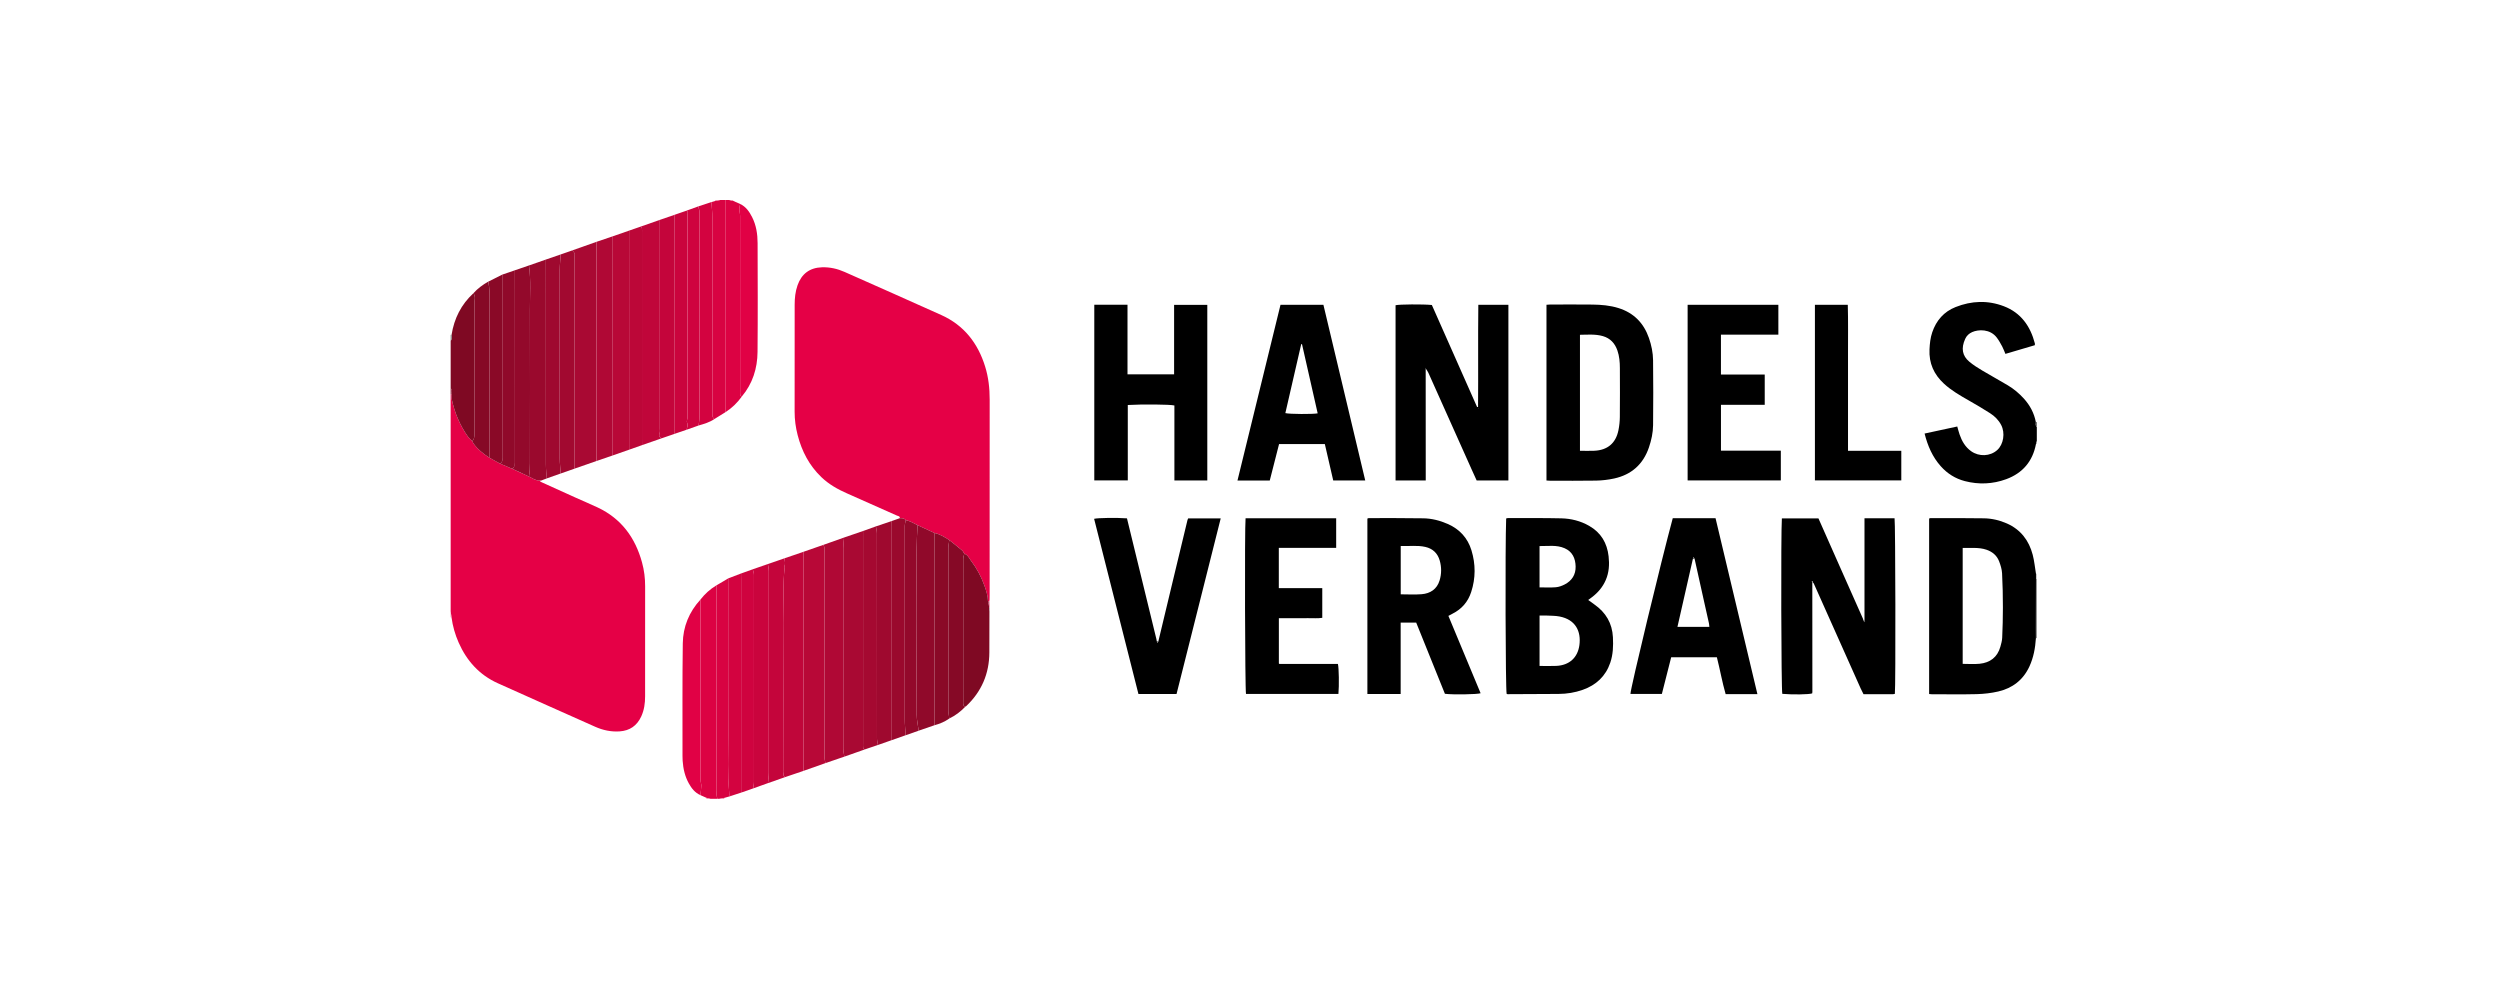 <?xml version="1.0" encoding="UTF-8"?>
<svg xmlns="http://www.w3.org/2000/svg" width="200" height="80" viewBox="0 0 200 80" fill="none">
  <g clip-path="url(#clip0_1109_445)">
    <path d="M43.24 38.539C44.162 38.957 45.084 39.377 46.007 39.792C46.606 40.063 47.214 40.316 47.809 40.596C49.703 41.486 50.819 43.01 51.362 44.994C51.534 45.621 51.613 46.256 51.611 46.908C51.603 49.841 51.607 52.773 51.608 55.706C51.608 56.266 51.535 56.809 51.297 57.322C50.955 58.057 50.384 58.456 49.571 58.511C48.885 58.557 48.235 58.418 47.611 58.139C45.015 56.981 42.418 55.828 39.826 54.66C38.35 53.996 37.338 52.869 36.691 51.403C36.408 50.762 36.217 50.092 36.123 49.397C36.1 49.236 36.077 49.075 36.053 48.913C36.053 43.124 36.053 37.334 36.053 31.545C36.078 31.545 36.103 31.547 36.129 31.551C36.132 31.683 36.115 31.819 36.142 31.946C36.372 33.015 36.784 34.009 37.416 34.904C37.518 35.047 37.663 35.16 37.789 35.287C37.814 35.345 37.83 35.408 37.865 35.458C38.201 35.943 38.66 36.296 39.146 36.617C39.436 36.777 39.726 36.936 40.017 37.096C40.331 37.23 40.647 37.364 40.962 37.497C41.414 37.706 41.866 37.917 42.318 38.126C42.594 38.258 42.847 38.452 43.175 38.45C43.196 38.48 43.218 38.509 43.24 38.539Z" fill="#E50046"></path>
    <path d="M162.878 35.515C162.618 36.906 161.81 37.851 160.496 38.335C159.419 38.731 158.303 38.778 157.188 38.489C156.429 38.292 155.786 37.888 155.263 37.301C154.598 36.556 154.216 35.673 153.967 34.684C154.849 34.493 155.704 34.308 156.581 34.12C156.647 34.351 156.697 34.554 156.764 34.751C156.948 35.284 157.218 35.76 157.69 36.096C158.329 36.55 159.211 36.512 159.777 36.005C160.285 35.549 160.429 34.638 160.091 33.994C159.883 33.598 159.571 33.291 159.201 33.054C158.647 32.7 158.08 32.364 157.507 32.039C156.807 31.64 156.11 31.241 155.513 30.691C154.711 29.951 154.307 29.052 154.36 27.947C154.382 27.482 154.43 27.025 154.579 26.586C154.901 25.635 155.513 24.934 156.45 24.563C157.724 24.058 159.028 24.008 160.312 24.5C161.679 25.024 162.431 26.097 162.79 27.477C162.799 27.513 162.788 27.555 162.784 27.617C162.009 27.846 161.231 28.076 160.433 28.311C160.343 28.101 160.274 27.903 160.177 27.72C160.047 27.477 159.912 27.233 159.747 27.014C159.213 26.302 158.272 26.346 157.774 26.567C157.526 26.677 157.331 26.854 157.217 27.106C156.869 27.872 156.988 28.466 157.54 28.931C157.86 29.202 158.222 29.427 158.583 29.643C159.261 30.049 159.957 30.424 160.634 30.831C161.111 31.117 161.535 31.473 161.911 31.888C162.4 32.429 162.73 33.047 162.867 33.765C162.865 33.903 162.818 34.05 162.945 34.162V35.273C162.922 35.354 162.899 35.435 162.876 35.516L162.878 35.515Z" fill="black"></path>
    <path d="M56.512 63.825C56.351 63.753 56.19 63.681 56.029 63.608C56.056 63.363 56.1 63.118 56.106 62.873C56.11 62.707 56.041 62.54 56.041 62.374C56.037 57.571 56.038 52.767 56.039 47.962C56.392 47.51 56.809 47.13 57.302 46.835C57.304 46.994 57.307 47.153 57.307 47.311C57.307 52.398 57.307 57.485 57.307 62.572C57.307 63.017 57.274 63.464 57.386 63.903H56.83C56.724 63.877 56.618 63.851 56.512 63.825Z" fill="#DC0243"></path>
    <path d="M58.661 16.074C58.844 16.156 59.028 16.237 59.211 16.319C59.188 16.457 59.145 16.597 59.147 16.736C59.149 16.915 59.209 17.094 59.209 17.274C59.213 21.93 59.212 26.585 59.212 31.241C59.212 31.36 59.203 31.481 59.222 31.597C59.23 31.646 59.301 31.685 59.343 31.728C58.981 32.228 58.547 32.651 58.025 32.982C58.024 27.322 58.023 21.662 58.022 16.002C58.127 16.002 58.233 16.002 58.339 16.002C58.446 16.026 58.553 16.051 58.66 16.076L58.661 16.074Z" fill="#DC0243"></path>
    <path d="M58.022 16C58.023 21.66 58.024 27.32 58.026 32.981C57.733 33.162 57.44 33.344 57.147 33.526C56.95 33.373 56.992 33.154 56.992 32.948C56.991 27.758 56.993 22.568 56.988 17.377C56.988 16.973 56.939 16.569 56.912 16.166C57.017 16.136 57.121 16.105 57.225 16.075C57.359 16.049 57.493 16.025 57.626 16C57.758 16 57.89 16 58.022 16Z" fill="#D80342"></path>
    <path d="M36.126 26.786C36.333 25.477 36.895 24.355 37.877 23.455C38.063 23.726 37.955 24.024 37.955 24.312C37.956 27.777 37.955 31.242 37.96 34.708C37.96 34.926 37.941 35.122 37.789 35.288C37.663 35.161 37.518 35.049 37.416 34.904C36.783 34.009 36.372 33.016 36.142 31.947C36.115 31.82 36.132 31.684 36.129 31.552C36.095 31.391 36.219 31.207 36.053 31.068V27.261C36.188 27.119 36.121 26.947 36.126 26.786Z" fill="#7F0923"></path>
    <path d="M57.388 63.903C57.276 63.464 57.309 63.017 57.309 62.572C57.309 57.485 57.309 52.398 57.309 47.311C57.309 47.153 57.306 46.994 57.305 46.835C57.621 46.648 57.938 46.461 58.255 46.274C58.257 46.432 58.261 46.591 58.261 46.75C58.261 50.793 58.254 54.837 58.265 58.88C58.269 60.394 58.193 61.91 58.34 63.422C58.349 63.524 58.314 63.641 58.454 63.685C58.286 63.733 58.118 63.781 57.95 63.83C57.815 63.854 57.681 63.878 57.547 63.903H57.389H57.388Z" fill="#D80342"></path>
    <path d="M162.946 51.054L162.908 51.045L162.872 51.058C162.87 50.796 162.867 50.534 162.867 50.272C162.87 48.945 162.874 47.618 162.877 46.291C162.9 46.295 162.923 46.296 162.946 46.296V51.054Z" fill="#7F7F7F"></path>
    <path d="M36.053 48.913C36.077 49.074 36.1 49.235 36.123 49.396L36.088 49.389H36.053C36.053 49.23 36.053 49.071 36.053 48.913V48.913Z" fill="#F280A3"></path>
    <path d="M36.053 31.068C36.219 31.207 36.095 31.391 36.129 31.551C36.103 31.547 36.078 31.544 36.053 31.544V31.068Z" fill="#860926"></path>
    <path d="M36.126 26.786C36.122 26.948 36.188 27.121 36.053 27.262V26.786C36.077 26.797 36.101 26.797 36.126 26.786Z" fill="#7F7F7F"></path>
    <path d="M162.947 46.296C162.924 46.296 162.9 46.295 162.877 46.291V45.895C162.901 45.897 162.924 45.899 162.947 45.9V46.296Z" fill="#BFBFBF"></path>
    <path d="M57.545 63.902C57.679 63.877 57.813 63.854 57.947 63.829C57.936 63.853 57.934 63.877 57.941 63.902H57.545Z" fill="#F280A3"></path>
    <path d="M162.946 34.161C162.819 34.05 162.865 33.902 162.868 33.764C162.894 33.764 162.92 33.764 162.946 33.764V34.161V34.161Z" fill="#606060"></path>
    <path d="M57.625 16C57.492 16.025 57.358 16.049 57.225 16.075C57.236 16.051 57.238 16.025 57.229 16C57.361 16 57.493 16 57.625 16Z" fill="#F280A3"></path>
    <path d="M58.659 16.075C58.552 16.05 58.445 16.025 58.338 16C58.443 16 58.55 16 58.655 16C58.646 16.025 58.647 16.05 58.659 16.075Z" fill="#F280A3"></path>
    <path d="M56.514 63.825C56.62 63.851 56.726 63.876 56.832 63.902H56.514C56.514 63.876 56.514 63.851 56.514 63.825Z" fill="#F280A3"></path>
    <path d="M162.877 35.516C162.9 35.435 162.923 35.353 162.946 35.272V35.51C162.923 35.511 162.9 35.513 162.877 35.516Z" fill="#9F9F9F"></path>
    <path d="M71.987 41.452C71.995 41.28 71.837 41.283 71.742 41.241C70.422 40.649 69.1 40.059 67.776 39.478C67.022 39.148 66.316 38.75 65.715 38.176C64.742 37.247 64.148 36.105 63.814 34.816C63.654 34.202 63.569 33.578 63.57 32.94C63.576 30.087 63.574 27.232 63.573 24.379C63.573 23.848 63.625 23.327 63.803 22.823C64.129 21.898 64.785 21.413 65.762 21.383C66.391 21.363 66.992 21.499 67.565 21.754C70.15 22.904 72.738 24.043 75.316 25.208C77.123 26.025 78.231 27.453 78.811 29.324C79.079 30.188 79.175 31.07 79.174 31.973C79.167 37.191 79.171 42.41 79.17 47.629C79.17 47.761 79.166 47.893 79.163 48.025C79.145 48.057 79.126 48.09 79.108 48.123C79.085 48.121 79.063 48.117 79.041 48.114C79.032 47.681 78.901 47.269 78.761 46.869C78.506 46.141 78.14 45.461 77.672 44.848C77.522 44.651 77.421 44.382 77.143 44.299C77.089 44.212 77.054 44.104 76.979 44.043C76.64 43.757 76.291 43.483 75.946 43.206C75.571 42.973 75.202 42.728 74.759 42.64C74.309 42.431 73.858 42.222 73.408 42.014C73.214 41.916 73.025 41.812 72.827 41.724C72.711 41.673 72.582 41.647 72.459 41.61C72.336 41.456 72.163 41.449 71.988 41.452H71.987Z" fill="#E50046"></path>
    <path d="M149.159 49.63V41.462H151.565C151.634 41.725 151.659 54.931 151.589 55.507C151.542 55.517 151.492 55.535 151.442 55.535C150.664 55.536 149.886 55.536 149.081 55.536C149.004 55.38 148.923 55.233 148.855 55.079C147.604 52.282 146.356 49.483 145.105 46.686C145.09 46.652 145.06 46.625 145.038 46.594C145.022 46.556 145.006 46.518 144.991 46.481C144.976 46.487 144.96 46.492 144.945 46.498L144.985 46.635C144.987 49.542 144.989 52.45 144.99 55.356C144.99 55.395 144.981 55.434 144.976 55.472C144.701 55.562 143.429 55.581 142.584 55.508C142.497 55.208 142.465 42.6 142.55 41.472H145.476C146.049 42.765 146.623 44.065 147.199 45.362C147.812 46.744 148.428 48.126 149.042 49.509C149.058 49.545 149.062 49.585 149.073 49.623C149.096 49.672 149.119 49.722 149.147 49.768C149.15 49.772 149.188 49.753 149.21 49.745C149.193 49.707 149.176 49.669 149.159 49.63V49.63Z" fill="black"></path>
    <path d="M114.055 29.502C114.056 32.118 114.058 34.734 114.059 37.351C114.059 37.705 114.059 38.06 114.059 38.435H111.645C111.645 33.761 111.645 29.09 111.645 24.418C111.942 24.343 113.844 24.328 114.549 24.4C115.751 27.11 116.96 29.837 118.168 32.564C118.194 32.56 118.22 32.557 118.245 32.554C118.267 29.836 118.234 27.117 118.266 24.384H120.672V38.439H118.133C118.006 38.16 117.87 37.864 117.737 37.567C116.581 34.985 115.426 32.402 114.268 29.82C114.217 29.706 114.138 29.605 114.072 29.498C114.066 29.472 114.059 29.446 114.052 29.42C114.052 29.447 114.054 29.475 114.054 29.502H114.055ZM118.253 32.705L118.27 32.675L118.247 32.672L118.253 32.705Z" fill="black"></path>
    <path d="M120.493 41.477C120.555 41.463 120.592 41.447 120.63 41.447C122.056 41.45 123.482 41.433 124.908 41.467C125.69 41.486 126.446 41.674 127.138 42.072C128.08 42.613 128.568 43.44 128.688 44.504C128.762 45.155 128.725 45.793 128.46 46.404C128.218 46.963 127.838 47.41 127.357 47.775C127.264 47.845 127.17 47.914 127.057 47.998C127.239 48.131 127.397 48.249 127.558 48.362C128.466 49.002 128.978 49.857 129.034 50.982C129.069 51.673 129.046 52.358 128.822 53.016C128.453 54.099 127.694 54.804 126.624 55.184C125.997 55.407 125.35 55.511 124.685 55.514C123.325 55.522 121.966 55.529 120.606 55.534C120.581 55.534 120.557 55.519 120.532 55.511C120.44 55.171 120.408 43.697 120.493 41.477ZM123.164 53.275C123.623 53.275 124.068 53.293 124.511 53.271C125.539 53.221 126.218 52.62 126.353 51.603C126.494 50.521 126.061 49.569 124.761 49.319C124.427 49.255 124.08 49.262 123.738 49.244C123.547 49.235 123.354 49.244 123.164 49.245V53.274L123.164 53.275ZM123.163 46.99C123.608 46.99 124.041 47.016 124.468 46.98C124.71 46.959 124.959 46.868 125.177 46.755C125.752 46.459 126.064 45.969 126.05 45.321C126.037 44.676 125.797 44.13 125.164 43.856C124.514 43.574 123.831 43.697 123.163 43.685V46.99Z" fill="black"></path>
    <path d="M112.053 55.519H109.391V41.486C109.434 41.471 109.47 41.448 109.506 41.448C110.959 41.45 112.412 41.44 113.865 41.465C114.541 41.476 115.194 41.642 115.818 41.916C116.77 42.333 117.415 43.04 117.716 44.022C118.055 45.13 118.057 46.255 117.693 47.366C117.44 48.142 116.946 48.718 116.214 49.088C116.11 49.141 116.007 49.199 115.872 49.272C116.733 51.339 117.591 53.399 118.449 55.459C118.168 55.554 116.256 55.585 115.593 55.504C114.832 53.617 114.065 51.716 113.297 49.81H112.053V55.519ZM112.058 47.546C112.63 47.546 113.183 47.582 113.73 47.537C114.427 47.48 114.955 47.135 115.168 46.433C115.328 45.906 115.33 45.364 115.175 44.834C115.006 44.257 114.622 43.89 114.029 43.754C113.38 43.606 112.726 43.708 112.058 43.679V47.546Z" fill="black"></path>
    <path d="M123.718 38.441V24.382C123.817 24.375 123.906 24.363 123.994 24.363C125.131 24.361 126.267 24.352 127.403 24.366C128.103 24.375 128.798 24.433 129.475 24.644C130.699 25.026 131.496 25.839 131.914 27.038C132.115 27.615 132.239 28.214 132.246 28.821C132.266 30.551 132.265 32.282 132.247 34.013C132.241 34.62 132.111 35.217 131.914 35.794C131.454 37.144 130.519 37.975 129.134 38.279C128.66 38.382 128.168 38.44 127.684 38.449C126.443 38.473 125.2 38.457 123.958 38.456C123.883 38.456 123.806 38.447 123.717 38.44L123.718 38.441ZM126.397 36.063C126.807 36.063 127.176 36.078 127.544 36.061C128.602 36.013 129.264 35.458 129.475 34.42C129.546 34.074 129.583 33.715 129.587 33.362C129.6 32.056 129.596 30.749 129.59 29.443C129.589 28.968 129.55 28.495 129.393 28.041C129.196 27.469 128.825 27.063 128.236 26.891C127.635 26.717 127.018 26.776 126.397 26.783V36.063Z" fill="black"></path>
    <path d="M162.878 45.895V46.291C162.874 47.618 162.87 48.945 162.868 50.272C162.868 50.534 162.871 50.796 162.872 51.058C162.822 51.839 162.684 52.598 162.354 53.315C161.854 54.397 161 55.054 159.86 55.319C159.3 55.449 158.714 55.516 158.138 55.531C156.938 55.562 155.735 55.54 154.534 55.539C154.47 55.539 154.408 55.529 154.33 55.522V41.487C154.369 41.472 154.403 41.448 154.438 41.448C155.864 41.45 157.29 41.441 158.715 41.465C159.35 41.476 159.972 41.619 160.556 41.879C161.655 42.368 162.317 43.237 162.616 44.38C162.746 44.874 162.792 45.39 162.877 45.896L162.878 45.895ZM157.015 53.109C157.478 53.109 157.928 53.146 158.368 53.101C159.207 53.017 159.791 52.58 160.028 51.745C160.096 51.506 160.166 51.258 160.176 51.012C160.211 50.207 160.234 49.402 160.232 48.597C160.231 47.686 160.215 46.775 160.166 45.865C160.149 45.544 160.048 45.217 159.932 44.913C159.754 44.446 159.401 44.144 158.922 43.979C158.293 43.764 157.653 43.857 157.015 43.837V53.108L157.015 53.109Z" fill="black"></path>
    <path d="M87.543 24.379H90.2V29.949H93.928V24.388H96.584V38.436H93.952V32.438C93.616 32.351 91.395 32.331 90.223 32.4V38.431H87.543V24.379Z" fill="black"></path>
    <path d="M102.44 24.386H105.873C106.989 29.073 108.1 33.742 109.219 38.438H106.658C106.437 37.479 106.214 36.51 105.987 35.526H102.325C102.077 36.498 101.83 37.464 101.581 38.441H98.998C100.15 33.739 101.294 29.063 102.44 24.385V24.386ZM104.16 27.532C104.139 27.532 104.118 27.533 104.097 27.534C103.673 29.372 103.251 31.212 102.828 33.049C103.153 33.134 105.035 33.144 105.414 33.068C104.996 31.223 104.578 29.377 104.16 27.532Z" fill="black"></path>
    <path d="M133.822 41.455H137.243C138.355 46.127 139.467 50.801 140.593 55.531H138.052C137.772 54.566 137.603 53.57 137.35 52.58H133.695C133.448 53.553 133.202 54.521 132.95 55.513H130.436C130.432 55.093 132.902 44.851 133.821 41.455H133.822ZM135.571 44.725C135.541 44.669 135.513 44.612 135.484 44.557C135.465 44.609 135.448 44.661 135.43 44.714C135.02 46.519 134.61 48.324 134.196 50.148H136.749C136.735 50.035 136.733 49.944 136.714 49.856C136.586 49.277 136.454 48.699 136.326 48.121C136.074 46.989 135.823 45.858 135.572 44.726L135.571 44.725Z" fill="black"></path>
    <path d="M99.646 41.459H106.894V43.831H102.305V47.05H105.782V49.427C105.418 49.486 105.039 49.446 104.663 49.453C104.266 49.46 103.869 49.455 103.473 49.455H102.309V53.074C102.314 53.081 102.321 53.094 102.331 53.102C102.34 53.11 102.353 53.117 102.365 53.117C103.923 53.117 105.482 53.117 107.033 53.117C107.114 53.414 107.135 54.87 107.073 55.517H99.68C99.6 55.2 99.565 42.178 99.646 41.457V41.459Z" fill="black"></path>
    <path d="M135.01 24.384H142.269V26.772H137.675V29.963H141.178V32.385H137.677V36.053H142.466V38.434H135.01V24.384Z" fill="black"></path>
    <path d="M92.673 51.288C93.106 49.482 93.539 47.676 93.972 45.87C94.313 44.448 94.655 43.027 94.998 41.605C95.007 41.567 95.027 41.532 95.052 41.471H97.657C96.477 46.161 95.302 50.831 94.123 55.519H91.075C89.893 50.844 88.711 46.175 87.529 41.505C87.808 41.429 89.336 41.406 90.158 41.468C90.213 41.696 90.271 41.935 90.33 42.175C91.057 45.157 91.784 48.139 92.511 51.122C92.523 51.173 92.53 51.226 92.539 51.278C92.561 51.33 92.584 51.383 92.606 51.435C92.628 51.386 92.651 51.337 92.673 51.288Z" fill="black"></path>
    <path d="M147.841 36.063H152.104V38.432H145.193V24.386H147.823C147.86 25.678 147.838 26.966 147.841 28.254C147.845 29.549 147.841 30.845 147.841 32.14V36.064V36.063Z" fill="black"></path>
    <path d="M45.783 20.032C46.425 19.804 47.068 19.576 47.711 19.348C47.711 25.035 47.711 30.72 47.711 36.407C47.711 36.565 47.716 36.723 47.719 36.881C47.134 37.084 46.55 37.287 45.965 37.49C45.965 31.839 45.965 26.189 45.965 20.537C45.965 20.444 45.989 20.343 45.958 20.262C45.926 20.175 45.842 20.107 45.781 20.031L45.783 20.032Z" fill="#A90933"></path>
    <path d="M66.033 61.05C65.451 61.256 64.869 61.462 64.287 61.667C64.287 55.825 64.287 49.983 64.287 44.14C64.811 43.958 65.336 43.775 65.861 43.592C65.891 43.657 65.945 43.72 65.949 43.786C65.96 43.997 65.953 44.209 65.953 44.419C65.953 49.797 65.953 55.175 65.956 60.553C65.956 60.717 66.006 60.883 66.033 61.048V61.05Z" fill="#B80837"></path>
    <path d="M64.288 44.141C64.288 49.984 64.288 55.826 64.288 61.668C63.794 61.836 63.3 62.003 62.806 62.17C62.608 62.069 62.708 61.886 62.707 61.747C62.7 57.763 62.689 53.779 62.708 49.796C62.715 48.311 62.603 46.823 62.781 45.341C62.67 45.117 62.734 44.89 62.766 44.662C63.273 44.489 63.781 44.315 64.288 44.141Z" fill="#C0063A"></path>
    <path d="M69.166 59.962C68.627 60.152 68.088 60.342 67.549 60.532C67.519 60.327 67.463 60.121 67.463 59.915C67.458 54.563 67.458 49.21 67.462 43.857C67.462 43.572 67.502 43.286 67.525 43.002C68.031 42.828 68.538 42.654 69.045 42.48C69.045 48.142 69.045 53.804 69.045 59.466C69.045 59.585 69.035 59.706 69.053 59.822C69.061 59.873 69.126 59.915 69.165 59.961L69.166 59.962Z" fill="#A90933"></path>
    <path d="M67.525 43.001C67.504 43.286 67.463 43.571 67.463 43.856C67.459 49.209 67.459 54.561 67.463 59.914C67.463 60.12 67.52 60.326 67.55 60.531C67.045 60.704 66.539 60.876 66.033 61.049C66.007 60.884 65.957 60.719 65.957 60.554C65.953 55.176 65.953 49.798 65.953 44.421C65.953 44.209 65.96 43.997 65.949 43.787C65.946 43.721 65.892 43.658 65.861 43.593C66.416 43.396 66.971 43.199 67.526 43.002L67.525 43.001Z" fill="#B00835"></path>
    <path d="M51.256 18.128C51.767 17.949 52.277 17.769 52.787 17.589C52.787 23.148 52.787 28.707 52.787 34.266C52.787 34.397 52.813 34.541 52.768 34.657C52.691 34.861 52.748 34.979 52.93 35.065C52.409 35.247 51.887 35.428 51.366 35.609C51.364 35.45 51.361 35.293 51.361 35.134C51.361 29.62 51.361 24.106 51.361 18.592C51.361 18.486 51.371 18.379 51.355 18.276C51.347 18.223 51.291 18.177 51.257 18.128H51.256Z" fill="#C0063A"></path>
    <path d="M48.977 18.92C49.427 18.763 49.877 18.606 50.327 18.45C50.328 24.292 50.329 30.134 50.33 35.976C49.88 36.133 49.43 36.291 48.981 36.448C48.981 31.608 48.981 26.768 48.981 21.927C48.981 20.925 48.978 19.922 48.977 18.921V18.92Z" fill="#B80837"></path>
    <path d="M73.408 42.014C73.859 42.223 74.309 42.431 74.76 42.64C74.746 43.052 74.752 43.464 74.752 43.876C74.759 48.59 74.757 53.305 74.757 58.019C74.336 58.164 73.915 58.309 73.495 58.454C73.439 58.03 73.339 57.605 73.336 57.179C73.321 54.656 73.313 52.131 73.333 49.608C73.354 47.076 73.24 44.543 73.408 42.013L73.408 42.014Z" fill="#90092A"></path>
    <path d="M48.976 18.92C48.978 19.922 48.981 20.925 48.981 21.927C48.981 26.767 48.981 31.607 48.981 36.447C48.561 36.592 48.141 36.737 47.721 36.881C47.718 36.723 47.713 36.565 47.713 36.407C47.713 30.72 47.713 25.035 47.713 19.348C48.134 19.205 48.556 19.063 48.977 18.92H48.976Z" fill="#B00835"></path>
    <path d="M42.319 21.237C42.769 21.079 43.219 20.921 43.669 20.764C43.669 26.222 43.667 31.681 43.671 37.139C43.671 37.517 43.72 37.894 43.746 38.272C43.588 38.332 43.43 38.391 43.272 38.452C43.24 38.452 43.208 38.45 43.176 38.449C42.848 38.452 42.595 38.258 42.319 38.126C42.377 37.775 42.395 37.421 42.395 37.068C42.4 32.987 42.406 28.906 42.393 24.826C42.389 23.63 42.483 22.43 42.318 21.237H42.319Z" fill="#9A092D"></path>
    <path d="M62.765 44.662C62.733 44.889 62.67 45.117 62.78 45.341C62.603 46.823 62.716 48.311 62.708 49.796C62.689 53.779 62.7 57.763 62.706 61.747C62.706 61.886 62.607 62.069 62.806 62.17C62.35 62.331 61.894 62.491 61.438 62.651C61.462 62.379 61.508 62.107 61.509 61.835C61.513 56.457 61.513 51.078 61.509 45.7C61.509 45.508 61.46 45.316 61.434 45.123C61.878 44.969 62.322 44.816 62.765 44.662Z" fill="#C4053B"></path>
    <path d="M71.344 59.209C70.974 59.339 70.604 59.468 70.234 59.599C70.208 59.419 70.158 59.24 70.158 59.062C70.154 53.603 70.156 48.145 70.151 42.688C70.151 42.495 70.102 42.303 70.076 42.11C70.497 41.967 70.919 41.825 71.34 41.683C71.342 41.841 71.344 41.999 71.344 42.158C71.344 47.842 71.344 53.526 71.344 59.21V59.209Z" fill="#9F092F"></path>
    <path d="M52.93 35.065C52.748 34.98 52.69 34.861 52.768 34.657C52.812 34.541 52.787 34.397 52.787 34.266C52.787 28.707 52.787 23.148 52.787 17.59C53.183 17.453 53.579 17.318 53.974 17.181C53.975 23.022 53.976 28.864 53.977 34.705C53.628 34.825 53.279 34.946 52.93 35.065Z" fill="#C4053B"></path>
    <path d="M61.431 45.122C61.457 45.315 61.506 45.507 61.506 45.699C61.51 51.077 61.511 56.456 61.506 61.834C61.506 62.106 61.46 62.378 61.435 62.65C61.041 62.791 60.646 62.932 60.252 63.074C60.275 62.894 60.317 62.715 60.317 62.536C60.32 57.022 60.321 51.507 60.316 45.994C60.316 45.843 60.256 45.691 60.225 45.541C60.627 45.401 61.029 45.262 61.431 45.123V45.122Z" fill="#CA043D"></path>
    <path d="M45.783 20.032C45.844 20.108 45.928 20.175 45.96 20.262C45.99 20.343 45.967 20.445 45.967 20.538C45.967 26.189 45.967 31.839 45.967 37.491C45.597 37.621 45.227 37.75 44.857 37.88C44.831 37.477 44.782 37.073 44.782 36.668C44.776 31.648 44.776 26.628 44.782 21.608C44.782 21.19 44.83 20.773 44.855 20.356C45.165 20.248 45.475 20.14 45.784 20.032L45.783 20.032Z" fill="#A20930"></path>
    <path d="M77.144 44.299C77.422 44.382 77.523 44.651 77.672 44.848C78.14 45.462 78.506 46.142 78.761 46.869C78.902 47.269 79.033 47.681 79.041 48.114C79.063 48.194 79.084 48.275 79.106 48.355C79.114 48.438 79.123 48.52 79.131 48.602L79.155 48.917C79.152 50.011 79.153 51.106 79.148 52.2C79.141 53.894 78.525 55.328 77.293 56.493C77.275 56.51 77.25 56.519 77.228 56.532C77.021 56.466 77.057 56.294 77.057 56.14C77.057 52.33 77.056 48.522 77.06 44.713C77.06 44.575 77.115 44.437 77.144 44.299Z" fill="#7F0923"></path>
    <path d="M56.039 47.962C56.039 52.766 56.038 57.57 56.042 62.374C56.042 62.541 56.111 62.708 56.107 62.873C56.1 63.118 56.057 63.363 56.03 63.608C55.594 63.42 55.324 63.065 55.104 62.669C54.792 62.107 54.654 61.493 54.611 60.856C54.602 60.725 54.6 60.592 54.6 60.461C54.604 57.463 54.582 54.465 54.623 51.469C54.641 50.141 55.128 48.955 56.039 47.963V47.962Z" fill="#E10145"></path>
    <path d="M44.853 20.355C44.828 20.773 44.78 21.19 44.779 21.607C44.774 26.627 44.775 31.648 44.779 36.668C44.779 37.071 44.828 37.475 44.855 37.88C44.484 38.01 44.115 38.141 43.744 38.272C43.718 37.895 43.669 37.517 43.669 37.14C43.664 31.682 43.666 26.223 43.667 20.765C44.062 20.628 44.458 20.492 44.853 20.356V20.355Z" fill="#9F092F"></path>
    <path d="M70.077 42.109C70.103 42.302 70.153 42.494 70.153 42.687C70.157 48.145 70.155 53.603 70.159 59.061C70.159 59.24 70.209 59.419 70.235 59.598C69.879 59.719 69.523 59.84 69.166 59.961C69.126 59.915 69.061 59.872 69.053 59.821C69.036 59.706 69.046 59.585 69.046 59.466C69.046 53.804 69.046 48.142 69.046 42.48C69.39 42.356 69.733 42.233 70.077 42.109Z" fill="#A50931"></path>
    <path d="M59.343 31.727C59.3 31.683 59.23 31.644 59.222 31.595C59.203 31.479 59.212 31.359 59.212 31.24C59.212 26.583 59.212 21.928 59.208 17.272C59.208 17.093 59.149 16.913 59.147 16.734C59.144 16.595 59.188 16.456 59.211 16.317C59.678 16.537 59.949 16.936 60.172 17.376C60.5 18.026 60.606 18.73 60.608 19.444C60.617 22.348 60.63 25.251 60.603 28.154C60.592 29.474 60.209 30.693 59.342 31.726L59.343 31.727Z" fill="#E10145"></path>
    <path d="M56.913 16.166C56.939 16.57 56.988 16.973 56.989 17.377C56.995 22.568 56.992 27.758 56.993 32.949C56.993 33.153 56.951 33.372 57.148 33.526C56.766 33.786 56.33 33.914 55.892 34.038C55.915 33.806 55.958 33.574 55.958 33.341C55.962 27.882 55.962 22.424 55.957 16.965C55.957 16.814 55.898 16.663 55.865 16.511C56.214 16.396 56.563 16.281 56.913 16.166Z" fill="#D30340"></path>
    <path d="M71.346 59.209C71.346 53.525 71.346 47.841 71.346 42.157C71.346 41.998 71.343 41.84 71.342 41.682C71.558 41.606 71.772 41.53 71.988 41.453C72.163 41.45 72.336 41.456 72.459 41.611C72.431 41.776 72.381 41.941 72.381 42.106C72.377 47.246 72.375 52.387 72.381 57.527C72.381 57.958 72.428 58.388 72.454 58.818C72.085 58.948 71.716 59.078 71.347 59.209H71.346Z" fill="#9A092D"></path>
    <path d="M50.331 35.976C50.33 30.134 50.329 24.291 50.328 18.449C50.638 18.342 50.948 18.235 51.258 18.127C51.292 18.177 51.349 18.223 51.357 18.276C51.373 18.379 51.362 18.486 51.362 18.591C51.362 24.106 51.362 29.619 51.362 35.134C51.362 35.292 51.366 35.45 51.368 35.609C51.022 35.731 50.676 35.853 50.331 35.976Z" fill="#BC0738"></path>
    <path d="M53.975 34.705C53.974 28.864 53.973 23.022 53.973 17.181C54.282 17.074 54.591 16.967 54.901 16.86C55.077 16.931 55.003 17.086 55.003 17.203C55.007 22.588 55.007 27.973 55.004 33.358C55.004 33.51 54.913 33.684 54.962 33.81C55.047 34.022 54.971 34.192 54.927 34.378C54.609 34.486 54.292 34.596 53.975 34.704V34.705Z" fill="#CA043D"></path>
    <path d="M60.226 45.541C60.258 45.691 60.317 45.843 60.317 45.993C60.322 51.508 60.322 57.022 60.318 62.536C60.318 62.715 60.275 62.894 60.253 63.073L59.29 63.41C59.29 57.725 59.29 52.039 59.29 46.354C59.29 46.196 59.286 46.038 59.283 45.88C59.597 45.767 59.911 45.653 60.226 45.541Z" fill="#CF033F"></path>
    <path d="M59.283 45.88C59.285 46.038 59.29 46.196 59.29 46.354C59.29 52.039 59.29 57.724 59.29 63.409C59.01 63.501 58.731 63.593 58.451 63.684C58.312 63.64 58.347 63.523 58.337 63.421C58.19 61.909 58.266 60.393 58.262 58.879C58.251 54.836 58.259 50.792 58.258 46.749C58.258 46.59 58.254 46.432 58.252 46.273C58.596 46.141 58.939 46.01 59.283 45.879V45.88Z" fill="#D30340"></path>
    <path d="M54.928 34.378C54.974 34.191 55.049 34.021 54.964 33.81C54.914 33.685 55.005 33.51 55.005 33.358C55.009 27.973 55.009 22.589 55.005 17.204C55.005 17.086 55.079 16.931 54.902 16.86C55.223 16.744 55.543 16.628 55.864 16.511C55.895 16.663 55.955 16.814 55.956 16.966C55.96 22.424 55.96 27.883 55.956 33.341C55.956 33.574 55.913 33.806 55.891 34.038C55.57 34.152 55.249 34.265 54.928 34.379V34.378Z" fill="#CF033F"></path>
    <path d="M74.756 58.02C74.756 53.306 74.758 48.591 74.751 43.877C74.751 43.464 74.745 43.052 74.759 42.64C75.203 42.73 75.572 42.973 75.946 43.206C75.92 43.412 75.87 43.617 75.87 43.823C75.865 48.169 75.865 52.517 75.87 56.863C75.87 57.068 75.92 57.274 75.946 57.48C75.585 57.739 75.182 57.905 74.756 58.02V58.02Z" fill="#8A0927"></path>
    <path d="M72.454 58.818C72.429 58.387 72.381 57.958 72.38 57.527C72.375 52.387 72.377 47.246 72.38 42.106C72.38 41.941 72.432 41.775 72.459 41.61C72.582 41.648 72.71 41.672 72.827 41.725C73.025 41.812 73.215 41.916 73.408 42.014C73.24 44.544 73.353 47.077 73.333 49.609C73.312 52.132 73.321 54.656 73.336 57.18C73.339 57.605 73.439 58.03 73.495 58.455C73.148 58.576 72.801 58.697 72.454 58.82V58.818Z" fill="#93092B"></path>
    <path d="M75.945 57.479C75.919 57.274 75.869 57.068 75.869 56.862C75.864 52.516 75.864 48.169 75.869 43.823C75.869 43.618 75.919 43.412 75.945 43.206C76.291 43.484 76.64 43.757 76.978 44.043C77.052 44.105 77.089 44.212 77.142 44.299C77.113 44.437 77.059 44.575 77.059 44.713C77.055 48.522 77.055 52.331 77.056 56.14C77.056 56.295 77.02 56.467 77.227 56.532C76.854 56.922 76.434 57.247 75.946 57.478L75.945 57.479Z" fill="#860926"></path>
    <path d="M79.131 48.602C79.122 48.52 79.113 48.437 79.106 48.356C79.106 48.278 79.107 48.201 79.108 48.123C79.126 48.091 79.145 48.057 79.163 48.025C79.171 48.218 79.18 48.411 79.188 48.604C79.169 48.601 79.15 48.6 79.131 48.602Z" fill="#F280A3"></path>
    <path d="M79.131 48.602C79.15 48.6 79.169 48.601 79.188 48.604C79.177 48.709 79.166 48.813 79.155 48.917L79.131 48.602Z" fill="#9F9F9F"></path>
    <path d="M149.157 49.629L149.208 49.743C149.186 49.752 149.146 49.77 149.145 49.767C149.117 49.72 149.094 49.671 149.07 49.622C149.1 49.624 149.128 49.627 149.158 49.629H149.157Z" fill="#404040"></path>
    <path d="M92.675 51.289C92.653 51.338 92.63 51.386 92.608 51.435C92.585 51.383 92.563 51.331 92.541 51.278C92.585 51.282 92.631 51.285 92.675 51.289Z" fill="#7F7F7F"></path>
    <path d="M144.983 46.634L144.943 46.497C144.958 46.491 144.973 46.486 144.989 46.48C145.004 46.518 145.02 46.556 145.036 46.593C145.028 46.62 145.01 46.632 144.983 46.633V46.634Z" fill="#7F7F7F"></path>
    <path d="M114.052 29.501C114.052 29.474 114.051 29.446 114.051 29.419C114.057 29.446 114.064 29.472 114.071 29.498L114.052 29.501Z" fill="#7F7F7F"></path>
    <path d="M43.176 38.45C43.208 38.45 43.24 38.452 43.273 38.453C43.262 38.482 43.251 38.511 43.241 38.54C43.219 38.51 43.198 38.48 43.176 38.45Z" fill="#F280A3"></path>
    <path d="M42.318 21.237C42.482 22.429 42.389 23.629 42.393 24.825C42.406 28.906 42.4 32.987 42.394 37.068C42.394 37.42 42.376 37.775 42.319 38.125C41.867 37.916 41.415 37.706 40.963 37.496C41.208 37.404 41.126 37.19 41.126 37.02C41.129 31.895 41.129 26.77 41.129 21.644C41.525 21.508 41.922 21.372 42.318 21.236V21.237Z" fill="#93092B"></path>
    <path d="M37.787 35.287C37.939 35.121 37.958 34.925 37.958 34.707C37.953 31.242 37.955 27.777 37.954 24.311C37.954 24.023 38.062 23.724 37.875 23.454C38.214 23.079 38.614 22.783 39.051 22.535C39.184 23.024 39.143 23.525 39.143 24.023C39.145 28.221 39.144 32.42 39.145 36.617C38.66 36.296 38.201 35.943 37.864 35.458C37.829 35.407 37.812 35.344 37.788 35.287H37.787Z" fill="#860926"></path>
    <path d="M39.148 36.618C39.148 32.42 39.148 28.221 39.147 24.023C39.147 23.526 39.188 23.025 39.055 22.535C39.429 22.347 39.803 22.159 40.178 21.971C40.178 26.853 40.178 31.735 40.178 36.617C40.178 36.709 40.199 36.809 40.172 36.893C40.148 36.97 40.071 37.03 40.018 37.097L39.148 36.618H39.148Z" fill="#8A0927"></path>
    <path d="M40.018 37.097C40.071 37.029 40.147 36.969 40.171 36.892C40.198 36.808 40.178 36.71 40.178 36.617C40.178 31.735 40.178 26.852 40.178 21.97C40.495 21.861 40.812 21.754 41.13 21.645C41.13 26.77 41.13 31.895 41.127 37.021C41.127 37.191 41.209 37.404 40.964 37.497C40.649 37.364 40.333 37.23 40.018 37.097H40.018Z" fill="#90092A"></path>
    <path d="M79.108 48.123C79.108 48.201 79.106 48.278 79.105 48.355C79.084 48.275 79.062 48.194 79.041 48.114C79.063 48.117 79.085 48.121 79.108 48.123Z" fill="#860926"></path>
    <path d="M118.251 32.706L118.244 32.672L118.267 32.676L118.251 32.706Z" fill="#7F7F7F"></path>
    <path d="M135.571 44.725C135.524 44.721 135.476 44.717 135.43 44.713C135.448 44.66 135.465 44.608 135.484 44.556C135.513 44.612 135.542 44.668 135.571 44.724V44.725Z" fill="#606060"></path>
  </g>
  <defs>
    <clipPath id="clip0_1109_445">
      <rect width="126.894" height="47.903" fill="white" transform="translate(36.053 16)"></rect>
    </clipPath>
  </defs>
</svg>
